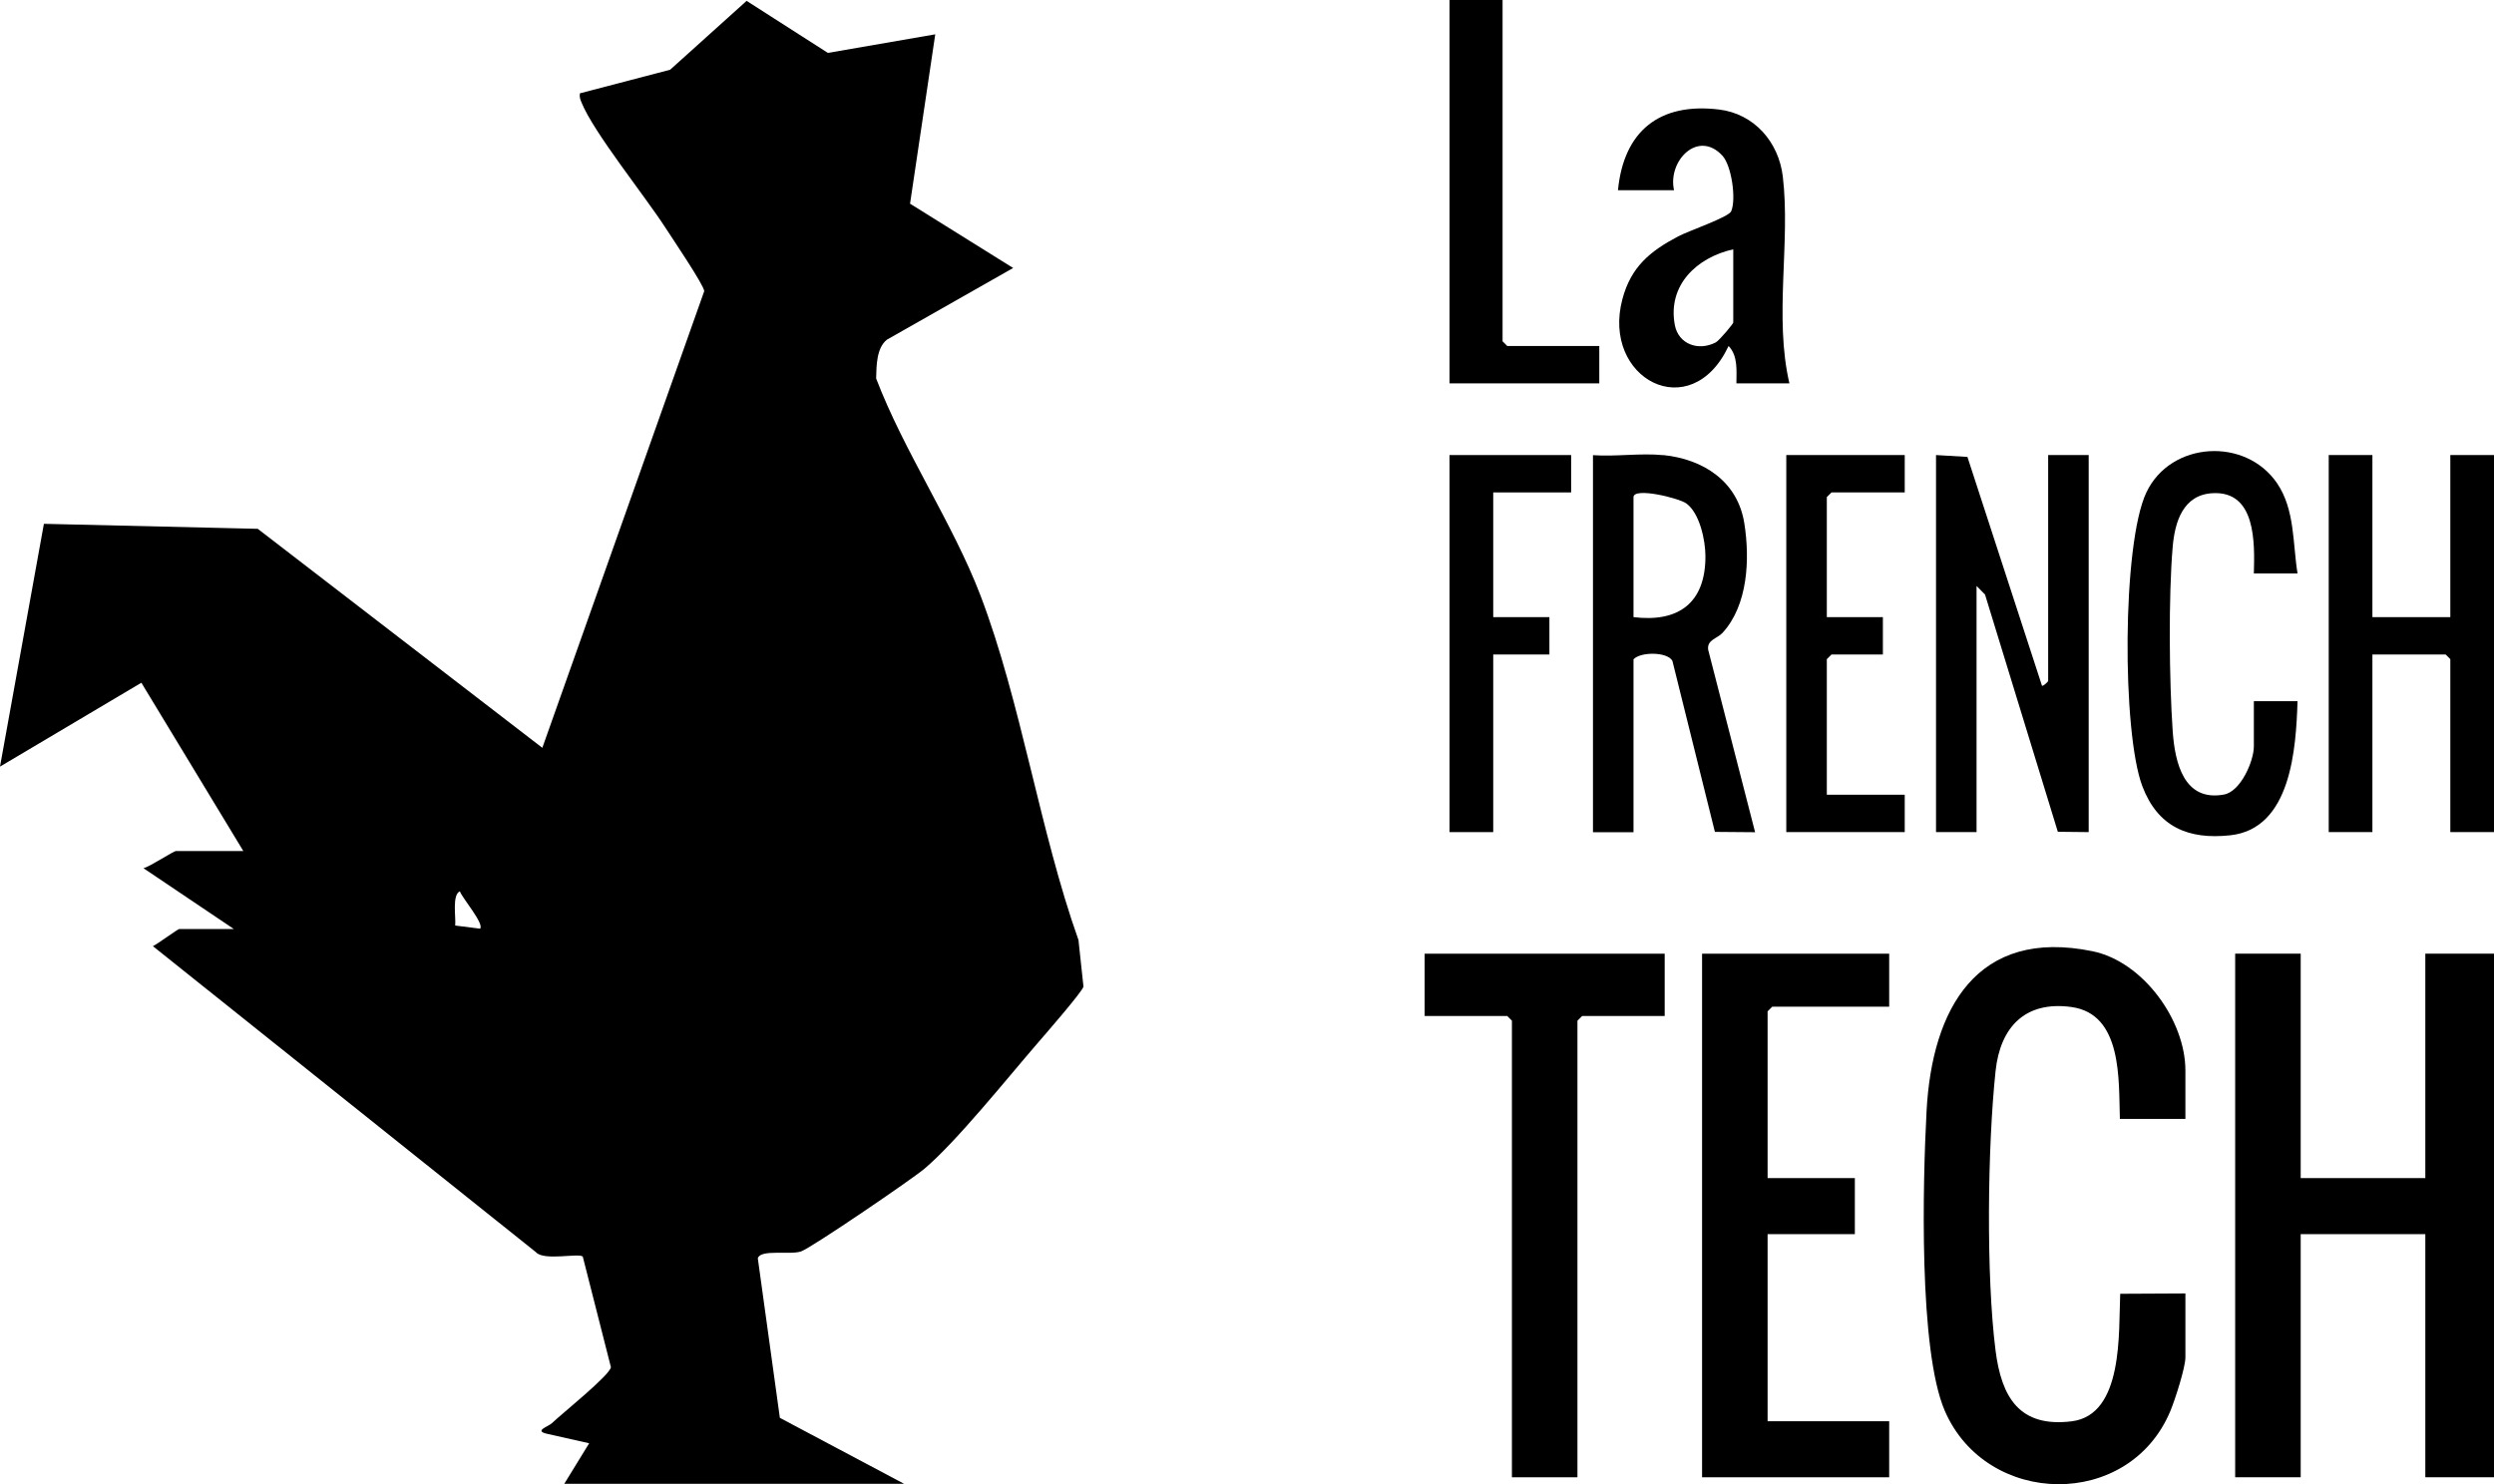 <?xml version="1.0" encoding="UTF-8"?>
<svg id="Calque_1" data-name="Calque 1" xmlns="http://www.w3.org/2000/svg" viewBox="0 0 229.52 136.63">
  <path d="M22.38,78.32l-9.37-15.47-13.01,7.72,4.04-22.35,19.68.46,26.19,20.16,14.9-42.04c0-.52-3.02-4.98-3.58-5.85-1.88-2.91-6.61-8.78-7.71-11.51-.12-.29-.21-.52-.15-.85l8.3-2.17L68.71.08l7.48,4.79,9.88-1.71-2.32,15.59,9.49,5.92-11.62,6.6c-.96.77-.96,2.39-.99,3.57,2.56,6.71,7.07,13.35,9.6,19.97,3.75,9.84,5.45,21.68,9.02,31.72l.46,4.29c-.07.44-3.67,4.57-4.31,5.31-2.72,3.15-7.39,8.98-10.34,11.47-1.14.96-10.4,7.28-11.34,7.6-1.04.35-3.72-.23-3.98.63l2.03,14.69,11.43,6.07h-31.27l2.29-3.73-3.87-.87c-1.25-.28.11-.66.44-.98.9-.86,5.38-4.45,5.43-5.16l-2.59-10.18c-.4-.34-3.6.43-4.32-.41l-35.24-28.16c.4-.18,2.29-1.58,2.43-1.58h5.02l-8.32-5.6c.58-.12,2.75-1.58,3.01-1.58h6.17ZM44.18,85.49c.42-.43-1.65-2.83-1.86-3.44-.74.33-.35,2.43-.43,3.15l2.29.29Z"/>
  <polygon points="211.73 87.79 211.73 108.45 223.2 108.45 223.2 87.79 229.52 87.79 229.52 135.99 223.2 135.99 223.2 113.61 211.73 113.61 211.73 135.99 205.7 135.99 205.7 87.79 211.73 87.79"/>
  <path d="M201.11,103h-6.02c-.12-3.55.26-9.66-4.47-10.3-4.25-.58-6.54,1.85-6.97,5.89-.74,6.98-.88,18.85,0,25.75.55,4.3,2.2,7.09,7,6.5s4.31-8.23,4.47-11.74l6-.03v5.88c0,.95-.96,3.92-1.38,4.93-3.8,9.13-16.92,8.87-20.76,0-2.42-5.6-2.03-21.07-1.68-27.61.5-9.36,4.6-16.9,15.29-14.7,4.63.96,8.53,6.34,8.53,10.98v4.45Z"/>
  <polygon points="173.86 87.79 173.86 92.67 163.1 92.67 162.67 93.1 162.67 108.45 170.7 108.45 170.7 113.61 162.67 113.61 162.67 130.83 173.86 130.83 173.86 135.99 156.64 135.99 156.64 87.79 173.86 87.79"/>
  <polygon points="153.2 87.79 153.2 93.53 145.6 93.53 145.17 93.96 145.17 135.99 139.14 135.99 139.14 93.96 138.71 93.53 131.11 93.53 131.11 87.79 153.2 87.79"/>
  <path d="M178.16,41.89l2.9.17,6.86,21.06c.09.09.57-.37.57-.43v-20.8h3.73v34.71l-2.84-.03-6.7-21.84-.78-.79v22.66h-3.73v-34.71Z"/>
  <polygon points="218.33 41.89 218.33 56.81 225.5 56.81 225.5 41.89 229.52 41.89 229.52 76.6 225.5 76.6 225.5 60.68 225.07 60.25 218.33 60.25 218.33 76.6 214.31 76.6 214.31 41.89 218.33 41.89"/>
  <path d="M153.06,41.89c3.71.38,6.87,2.43,7.47,6.3.52,3.29.33,7.53-2.01,10.07-.5.54-1.44.63-1.32,1.55l4.32,16.8-3.7-.03-3.91-15.74c-.44-.84-2.91-.86-3.58-.15v15.92h-3.73v-34.71c2.08.15,4.41-.21,6.46,0ZM150.33,56.81c4.15.51,6.62-1.31,6.62-5.59,0-1.47-.52-3.96-1.75-4.87-.68-.5-4.87-1.53-4.87-.58v11.05Z"/>
  <path d="M211.44,52.79h-4.02c.08-2.83.2-7.61-3.8-7.39-2.71.15-3.47,2.62-3.67,4.94-.39,4.54-.32,12.36,0,16.95.2,2.92,1.03,6.54,4.73,5.85,1.54-.29,2.74-3.09,2.74-4.43v-4.16h4.02c-.14,4.34-.58,11.72-6.17,12.34-3.9.43-6.69-.78-8.11-4.51-1.87-4.91-1.88-22.31.37-27.05,2.23-4.71,9.12-5.12,12.03-.84,1.65,2.43,1.43,5.54,1.88,8.3Z"/>
  <path d="M164.68,35.29h-4.88c0-1.16.16-2.52-.72-3.44-3.47,7.39-11.73,3.02-9.77-4.32.79-2.97,2.55-4.41,5.13-5.77.94-.5,4.65-1.77,4.88-2.31.48-1.13.03-4.2-.8-5.11-2.24-2.45-5.07.47-4.46,3.17h-5.16c.53-5.44,3.81-8.09,9.29-7.43,3.24.39,5.5,2.98,5.88,6.17.72,6.06-.82,12.95.61,19.05ZM159.51,22.95c-3.35.75-6.06,3.29-5.38,6.96.33,1.78,2.18,2.44,3.77,1.61.32-.17,1.61-1.71,1.61-1.83v-6.74Z"/>
  <polygon points="138.28 0 138.28 31.42 138.71 31.85 147.18 31.85 147.18 35.29 133.4 35.29 133.4 0 138.28 0"/>
  <polygon points="175.29 41.89 175.29 45.33 168.55 45.33 168.12 45.76 168.12 56.81 173.28 56.81 173.28 60.25 168.55 60.25 168.12 60.68 168.12 73.16 175.29 73.16 175.29 76.6 164.39 76.6 164.39 41.89 175.29 41.89"/>
  <polygon points="144.59 41.89 144.59 45.33 137.42 45.33 137.42 56.81 142.59 56.81 142.59 60.25 137.42 60.25 137.42 76.6 133.4 76.6 133.4 41.89 144.59 41.89"/>
</svg>